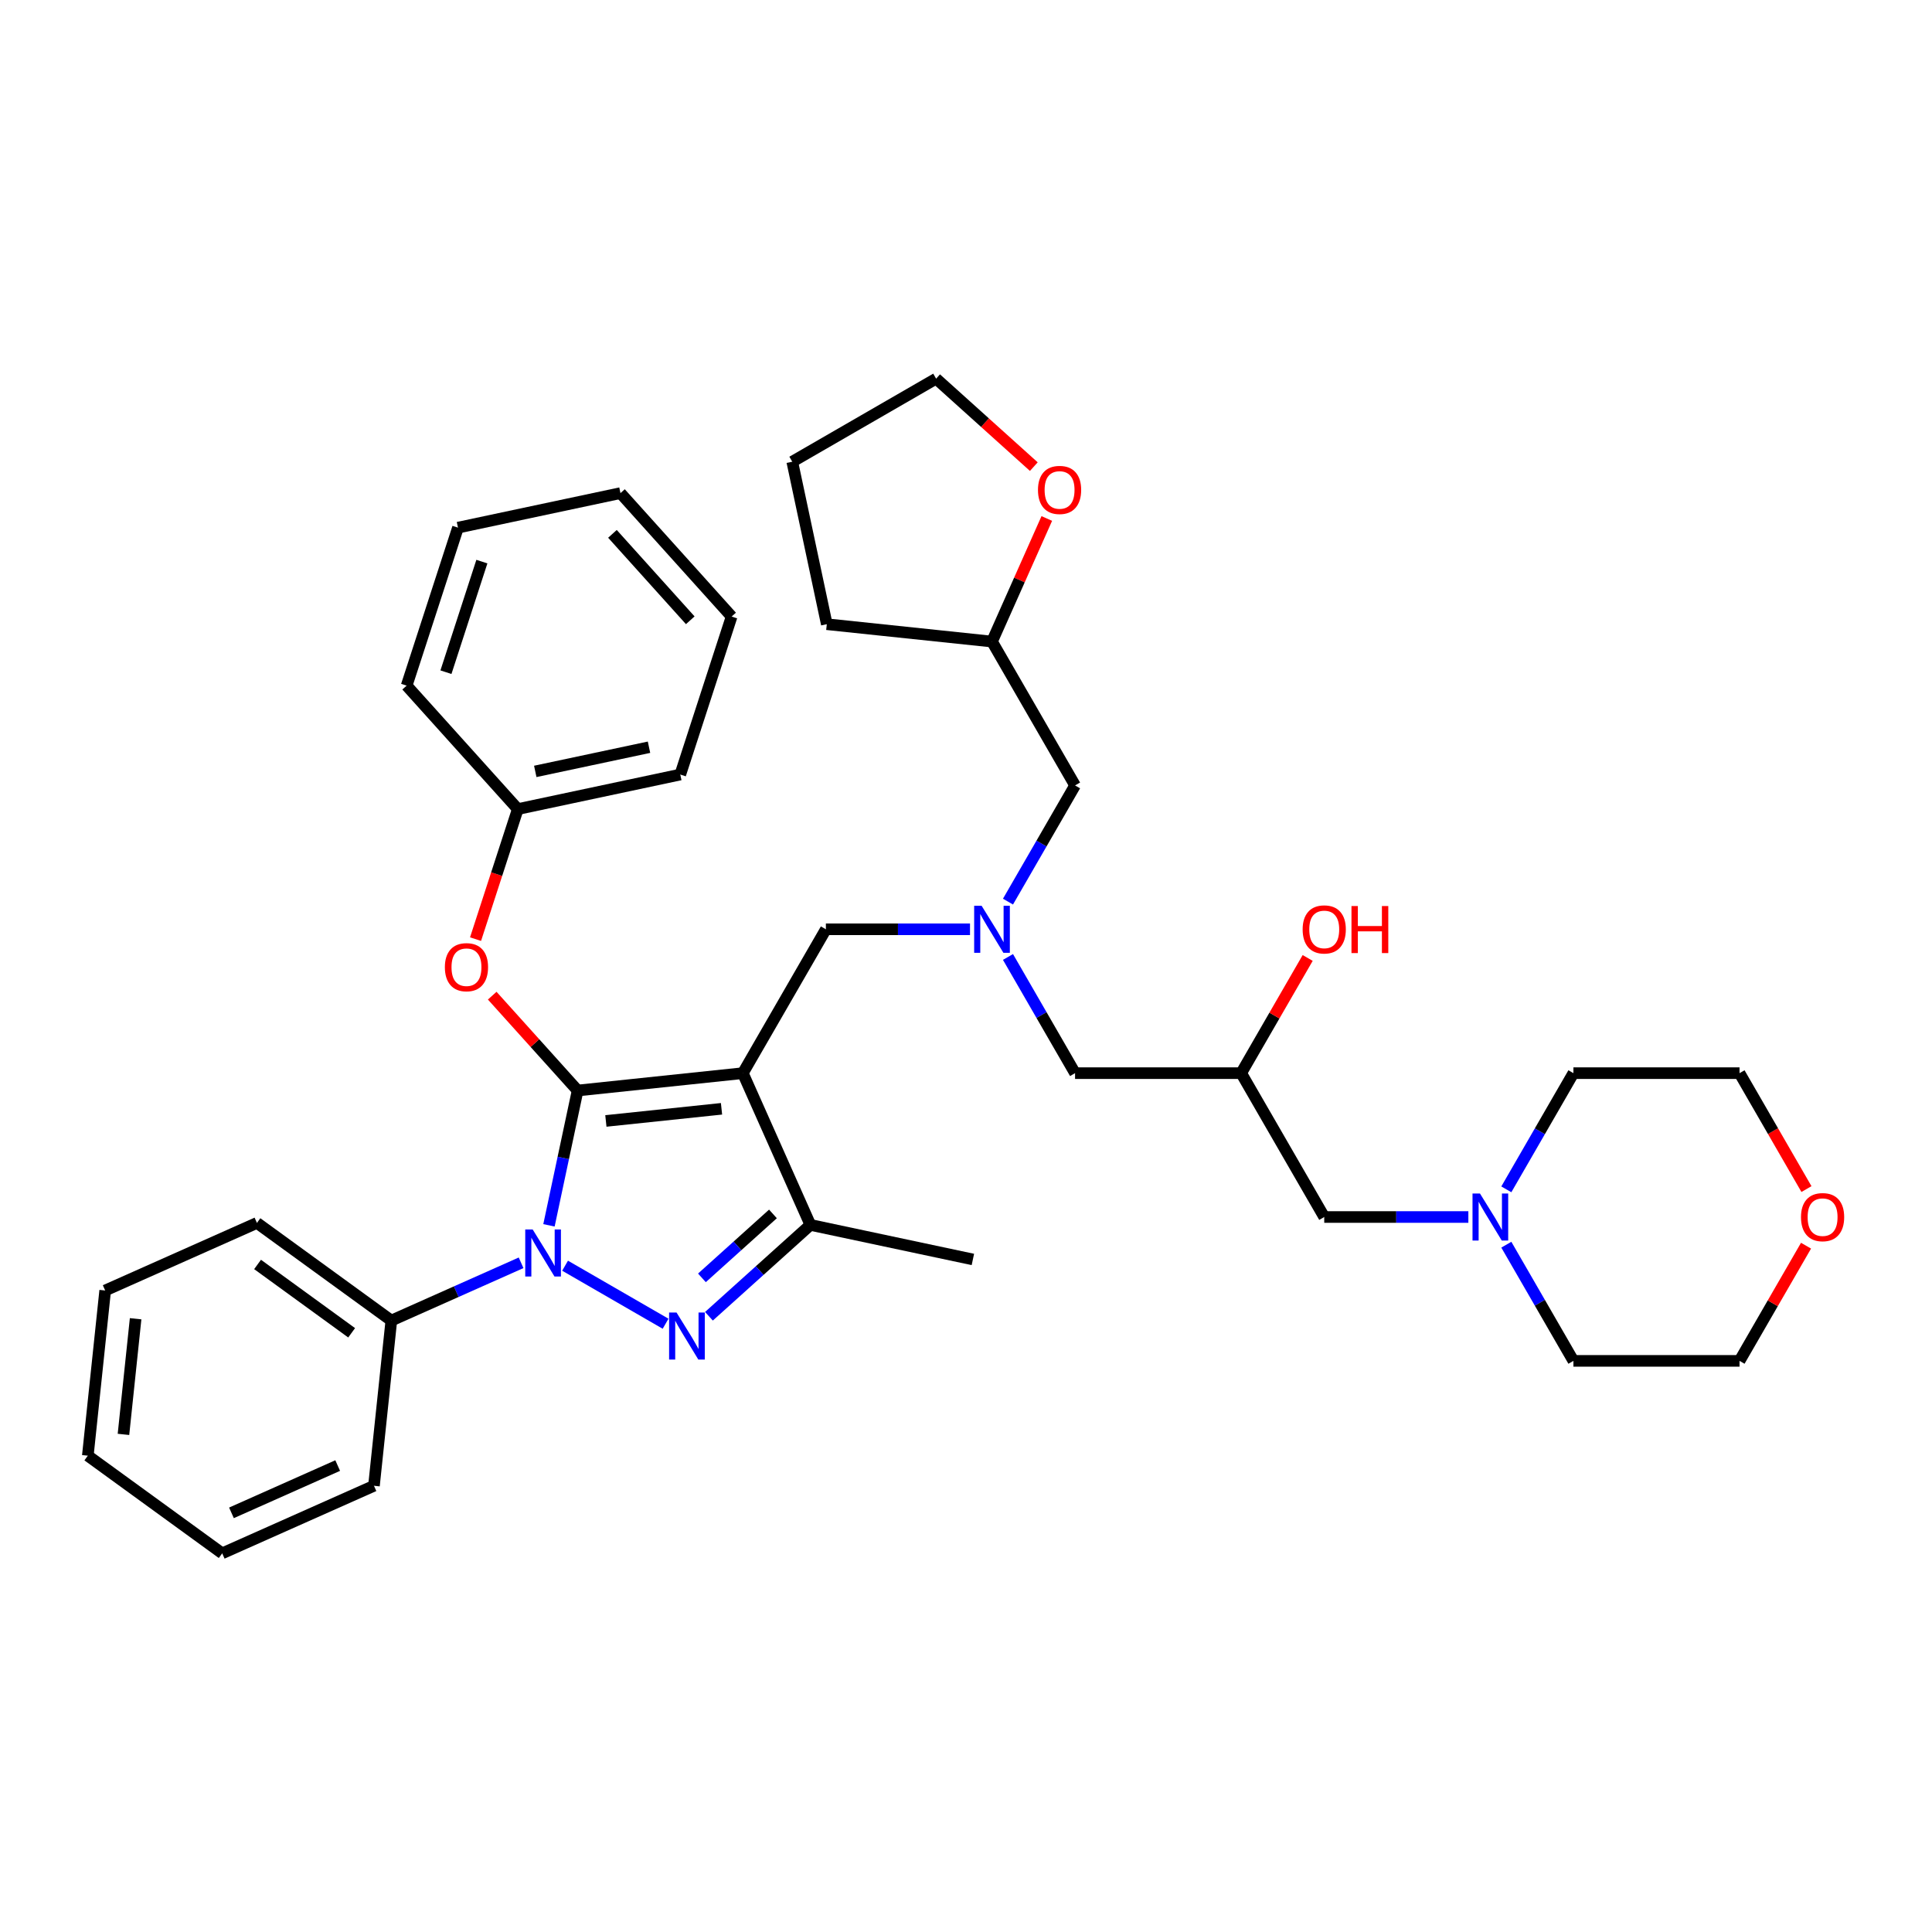 <?xml version='1.0' encoding='iso-8859-1'?>
<svg version='1.1' baseProfile='full'
              xmlns='http://www.w3.org/2000/svg'
                      xmlns:rdkit='http://www.rdkit.org/xml'
                      xmlns:xlink='http://www.w3.org/1999/xlink'
                  xml:space='preserve'
width='1000px' height='1000px' viewBox='0 0 1000 1000'>
<!-- END OF HEADER -->
<rect style='opacity:1.0;fill:#FFFFFF;stroke:none' width='1000' height='1000' x='0' y='0'> </rect>
<path class='bond-0' d='M 521.729,466.675 L 539.09,436.606' style='fill:none;fill-rule:evenodd;stroke:#0000FF;stroke-width:6px;stroke-linecap:butt;stroke-linejoin:miter;stroke-opacity:1' />
<path class='bond-0' d='M 539.09,436.606 L 556.45,406.537' style='fill:none;fill-rule:evenodd;stroke:#000000;stroke-width:6px;stroke-linecap:butt;stroke-linejoin:miter;stroke-opacity:1' />
<path class='bond-1' d='M 521.729,495.324 L 539.09,525.393' style='fill:none;fill-rule:evenodd;stroke:#0000FF;stroke-width:6px;stroke-linecap:butt;stroke-linejoin:miter;stroke-opacity:1' />
<path class='bond-1' d='M 539.09,525.393 L 556.45,555.462' style='fill:none;fill-rule:evenodd;stroke:#000000;stroke-width:6px;stroke-linecap:butt;stroke-linejoin:miter;stroke-opacity:1' />
<path class='bond-2' d='M 502.075,480.999 L 464.776,480.999' style='fill:none;fill-rule:evenodd;stroke:#0000FF;stroke-width:6px;stroke-linecap:butt;stroke-linejoin:miter;stroke-opacity:1' />
<path class='bond-2' d='M 464.776,480.999 L 427.477,480.999' style='fill:none;fill-rule:evenodd;stroke:#000000;stroke-width:6px;stroke-linecap:butt;stroke-linejoin:miter;stroke-opacity:1' />
<path class='bond-3' d='M 556.45,555.462 L 642.432,555.462' style='fill:none;fill-rule:evenodd;stroke:#000000;stroke-width:6px;stroke-linecap:butt;stroke-linejoin:miter;stroke-opacity:1' />
<path class='bond-4' d='M 642.432,555.462 L 659.643,525.651' style='fill:none;fill-rule:evenodd;stroke:#000000;stroke-width:6px;stroke-linecap:butt;stroke-linejoin:miter;stroke-opacity:1' />
<path class='bond-4' d='M 659.643,525.651 L 676.854,495.84' style='fill:none;fill-rule:evenodd;stroke:#FF0000;stroke-width:6px;stroke-linecap:butt;stroke-linejoin:miter;stroke-opacity:1' />
<path class='bond-5' d='M 642.432,555.462 L 685.423,629.924' style='fill:none;fill-rule:evenodd;stroke:#000000;stroke-width:6px;stroke-linecap:butt;stroke-linejoin:miter;stroke-opacity:1' />
<path class='bond-6' d='M 685.423,629.924 L 722.721,629.924' style='fill:none;fill-rule:evenodd;stroke:#000000;stroke-width:6px;stroke-linecap:butt;stroke-linejoin:miter;stroke-opacity:1' />
<path class='bond-6' d='M 722.721,629.924 L 760.02,629.924' style='fill:none;fill-rule:evenodd;stroke:#0000FF;stroke-width:6px;stroke-linecap:butt;stroke-linejoin:miter;stroke-opacity:1' />
<path class='bond-7' d='M 779.675,644.249 L 797.035,674.318' style='fill:none;fill-rule:evenodd;stroke:#0000FF;stroke-width:6px;stroke-linecap:butt;stroke-linejoin:miter;stroke-opacity:1' />
<path class='bond-7' d='M 797.035,674.318 L 814.395,704.386' style='fill:none;fill-rule:evenodd;stroke:#000000;stroke-width:6px;stroke-linecap:butt;stroke-linejoin:miter;stroke-opacity:1' />
<path class='bond-8' d='M 779.675,615.6 L 797.035,585.531' style='fill:none;fill-rule:evenodd;stroke:#0000FF;stroke-width:6px;stroke-linecap:butt;stroke-linejoin:miter;stroke-opacity:1' />
<path class='bond-8' d='M 797.035,585.531 L 814.395,555.462' style='fill:none;fill-rule:evenodd;stroke:#000000;stroke-width:6px;stroke-linecap:butt;stroke-linejoin:miter;stroke-opacity:1' />
<path class='bond-9' d='M 814.395,704.386 L 900.377,704.386' style='fill:none;fill-rule:evenodd;stroke:#000000;stroke-width:6px;stroke-linecap:butt;stroke-linejoin:miter;stroke-opacity:1' />
<path class='bond-10' d='M 427.477,480.999 L 384.487,555.462' style='fill:none;fill-rule:evenodd;stroke:#000000;stroke-width:6px;stroke-linecap:butt;stroke-linejoin:miter;stroke-opacity:1' />
<path class='bond-11' d='M 284.144,634.228 L 291.56,599.338' style='fill:none;fill-rule:evenodd;stroke:#0000FF;stroke-width:6px;stroke-linecap:butt;stroke-linejoin:miter;stroke-opacity:1' />
<path class='bond-11' d='M 291.56,599.338 L 298.976,564.449' style='fill:none;fill-rule:evenodd;stroke:#000000;stroke-width:6px;stroke-linecap:butt;stroke-linejoin:miter;stroke-opacity:1' />
<path class='bond-12' d='M 292.483,655.125 L 344.506,685.16' style='fill:none;fill-rule:evenodd;stroke:#0000FF;stroke-width:6px;stroke-linecap:butt;stroke-linejoin:miter;stroke-opacity:1' />
<path class='bond-13' d='M 269.715,653.621 L 236.133,668.572' style='fill:none;fill-rule:evenodd;stroke:#0000FF;stroke-width:6px;stroke-linecap:butt;stroke-linejoin:miter;stroke-opacity:1' />
<path class='bond-13' d='M 236.133,668.572 L 202.551,683.524' style='fill:none;fill-rule:evenodd;stroke:#000000;stroke-width:6px;stroke-linecap:butt;stroke-linejoin:miter;stroke-opacity:1' />
<path class='bond-14' d='M 298.976,564.449 L 276.873,539.901' style='fill:none;fill-rule:evenodd;stroke:#000000;stroke-width:6px;stroke-linecap:butt;stroke-linejoin:miter;stroke-opacity:1' />
<path class='bond-14' d='M 276.873,539.901 L 254.77,515.354' style='fill:none;fill-rule:evenodd;stroke:#FF0000;stroke-width:6px;stroke-linecap:butt;stroke-linejoin:miter;stroke-opacity:1' />
<path class='bond-15' d='M 298.976,564.449 L 384.487,555.462' style='fill:none;fill-rule:evenodd;stroke:#000000;stroke-width:6px;stroke-linecap:butt;stroke-linejoin:miter;stroke-opacity:1' />
<path class='bond-15' d='M 313.6,580.203 L 373.457,573.912' style='fill:none;fill-rule:evenodd;stroke:#000000;stroke-width:6px;stroke-linecap:butt;stroke-linejoin:miter;stroke-opacity:1' />
<path class='bond-16' d='M 384.487,555.462 L 419.458,634.01' style='fill:none;fill-rule:evenodd;stroke:#000000;stroke-width:6px;stroke-linecap:butt;stroke-linejoin:miter;stroke-opacity:1' />
<path class='bond-17' d='M 419.458,634.01 L 503.561,651.887' style='fill:none;fill-rule:evenodd;stroke:#000000;stroke-width:6px;stroke-linecap:butt;stroke-linejoin:miter;stroke-opacity:1' />
<path class='bond-18' d='M 419.458,634.01 L 393.202,657.651' style='fill:none;fill-rule:evenodd;stroke:#000000;stroke-width:6px;stroke-linecap:butt;stroke-linejoin:miter;stroke-opacity:1' />
<path class='bond-18' d='M 393.202,657.651 L 366.946,681.293' style='fill:none;fill-rule:evenodd;stroke:#0000FF;stroke-width:6px;stroke-linecap:butt;stroke-linejoin:miter;stroke-opacity:1' />
<path class='bond-18' d='M 400.075,628.323 L 381.695,644.872' style='fill:none;fill-rule:evenodd;stroke:#000000;stroke-width:6px;stroke-linecap:butt;stroke-linejoin:miter;stroke-opacity:1' />
<path class='bond-18' d='M 381.695,644.872 L 363.316,661.421' style='fill:none;fill-rule:evenodd;stroke:#0000FF;stroke-width:6px;stroke-linecap:butt;stroke-linejoin:miter;stroke-opacity:1' />
<path class='bond-19' d='M 541.824,268.367 L 527.641,300.221' style='fill:none;fill-rule:evenodd;stroke:#FF0000;stroke-width:6px;stroke-linecap:butt;stroke-linejoin:miter;stroke-opacity:1' />
<path class='bond-19' d='M 527.641,300.221 L 513.459,332.075' style='fill:none;fill-rule:evenodd;stroke:#000000;stroke-width:6px;stroke-linecap:butt;stroke-linejoin:miter;stroke-opacity:1' />
<path class='bond-20' d='M 535.104,241.527 L 509.819,218.76' style='fill:none;fill-rule:evenodd;stroke:#FF0000;stroke-width:6px;stroke-linecap:butt;stroke-linejoin:miter;stroke-opacity:1' />
<path class='bond-20' d='M 509.819,218.76 L 484.534,195.993' style='fill:none;fill-rule:evenodd;stroke:#000000;stroke-width:6px;stroke-linecap:butt;stroke-linejoin:miter;stroke-opacity:1' />
<path class='bond-21' d='M 513.459,332.075 L 556.45,406.537' style='fill:none;fill-rule:evenodd;stroke:#000000;stroke-width:6px;stroke-linecap:butt;stroke-linejoin:miter;stroke-opacity:1' />
<path class='bond-22' d='M 513.459,332.075 L 427.948,323.087' style='fill:none;fill-rule:evenodd;stroke:#000000;stroke-width:6px;stroke-linecap:butt;stroke-linejoin:miter;stroke-opacity:1' />
<path class='bond-23' d='M 484.534,195.993 L 410.072,238.984' style='fill:none;fill-rule:evenodd;stroke:#000000;stroke-width:6px;stroke-linecap:butt;stroke-linejoin:miter;stroke-opacity:1' />
<path class='bond-24' d='M 246.142,486.09 L 257.077,452.435' style='fill:none;fill-rule:evenodd;stroke:#FF0000;stroke-width:6px;stroke-linecap:butt;stroke-linejoin:miter;stroke-opacity:1' />
<path class='bond-24' d='M 257.077,452.435 L 268.013,418.779' style='fill:none;fill-rule:evenodd;stroke:#000000;stroke-width:6px;stroke-linecap:butt;stroke-linejoin:miter;stroke-opacity:1' />
<path class='bond-25' d='M 352.115,400.902 L 268.013,418.779' style='fill:none;fill-rule:evenodd;stroke:#000000;stroke-width:6px;stroke-linecap:butt;stroke-linejoin:miter;stroke-opacity:1' />
<path class='bond-25' d='M 335.925,386.763 L 277.053,399.277' style='fill:none;fill-rule:evenodd;stroke:#000000;stroke-width:6px;stroke-linecap:butt;stroke-linejoin:miter;stroke-opacity:1' />
<path class='bond-26' d='M 352.115,400.902 L 378.685,319.129' style='fill:none;fill-rule:evenodd;stroke:#000000;stroke-width:6px;stroke-linecap:butt;stroke-linejoin:miter;stroke-opacity:1' />
<path class='bond-27' d='M 268.013,418.779 L 210.48,354.882' style='fill:none;fill-rule:evenodd;stroke:#000000;stroke-width:6px;stroke-linecap:butt;stroke-linejoin:miter;stroke-opacity:1' />
<path class='bond-28' d='M 378.685,319.129 L 321.152,255.232' style='fill:none;fill-rule:evenodd;stroke:#000000;stroke-width:6px;stroke-linecap:butt;stroke-linejoin:miter;stroke-opacity:1' />
<path class='bond-28' d='M 357.276,321.051 L 317.003,276.323' style='fill:none;fill-rule:evenodd;stroke:#000000;stroke-width:6px;stroke-linecap:butt;stroke-linejoin:miter;stroke-opacity:1' />
<path class='bond-29' d='M 202.551,683.524 L 132.99,632.985' style='fill:none;fill-rule:evenodd;stroke:#000000;stroke-width:6px;stroke-linecap:butt;stroke-linejoin:miter;stroke-opacity:1' />
<path class='bond-29' d='M 182.009,689.855 L 133.317,654.478' style='fill:none;fill-rule:evenodd;stroke:#000000;stroke-width:6px;stroke-linecap:butt;stroke-linejoin:miter;stroke-opacity:1' />
<path class='bond-30' d='M 202.551,683.524 L 193.563,769.035' style='fill:none;fill-rule:evenodd;stroke:#000000;stroke-width:6px;stroke-linecap:butt;stroke-linejoin:miter;stroke-opacity:1' />
<path class='bond-31' d='M 132.99,632.985 L 54.442,667.957' style='fill:none;fill-rule:evenodd;stroke:#000000;stroke-width:6px;stroke-linecap:butt;stroke-linejoin:miter;stroke-opacity:1' />
<path class='bond-32' d='M 54.442,667.957 L 45.455,753.468' style='fill:none;fill-rule:evenodd;stroke:#000000;stroke-width:6px;stroke-linecap:butt;stroke-linejoin:miter;stroke-opacity:1' />
<path class='bond-32' d='M 70.196,682.581 L 63.905,742.439' style='fill:none;fill-rule:evenodd;stroke:#000000;stroke-width:6px;stroke-linecap:butt;stroke-linejoin:miter;stroke-opacity:1' />
<path class='bond-33' d='M 45.455,753.468 L 115.015,804.007' style='fill:none;fill-rule:evenodd;stroke:#000000;stroke-width:6px;stroke-linecap:butt;stroke-linejoin:miter;stroke-opacity:1' />
<path class='bond-34' d='M 115.015,804.007 L 193.563,769.035' style='fill:none;fill-rule:evenodd;stroke:#000000;stroke-width:6px;stroke-linecap:butt;stroke-linejoin:miter;stroke-opacity:1' />
<path class='bond-34' d='M 119.803,783.051 L 174.787,758.571' style='fill:none;fill-rule:evenodd;stroke:#000000;stroke-width:6px;stroke-linecap:butt;stroke-linejoin:miter;stroke-opacity:1' />
<path class='bond-35' d='M 321.152,255.232 L 237.049,273.108' style='fill:none;fill-rule:evenodd;stroke:#000000;stroke-width:6px;stroke-linecap:butt;stroke-linejoin:miter;stroke-opacity:1' />
<path class='bond-36' d='M 210.48,354.882 L 237.049,273.108' style='fill:none;fill-rule:evenodd;stroke:#000000;stroke-width:6px;stroke-linecap:butt;stroke-linejoin:miter;stroke-opacity:1' />
<path class='bond-36' d='M 230.82,347.93 L 249.419,290.688' style='fill:none;fill-rule:evenodd;stroke:#000000;stroke-width:6px;stroke-linecap:butt;stroke-linejoin:miter;stroke-opacity:1' />
<path class='bond-37' d='M 427.948,323.087 L 410.072,238.984' style='fill:none;fill-rule:evenodd;stroke:#000000;stroke-width:6px;stroke-linecap:butt;stroke-linejoin:miter;stroke-opacity:1' />
<path class='bond-38' d='M 900.377,704.386 L 917.588,674.575' style='fill:none;fill-rule:evenodd;stroke:#000000;stroke-width:6px;stroke-linecap:butt;stroke-linejoin:miter;stroke-opacity:1' />
<path class='bond-38' d='M 917.588,674.575 L 934.8,644.765' style='fill:none;fill-rule:evenodd;stroke:#FF0000;stroke-width:6px;stroke-linecap:butt;stroke-linejoin:miter;stroke-opacity:1' />
<path class='bond-39' d='M 935.018,615.462 L 917.698,585.462' style='fill:none;fill-rule:evenodd;stroke:#FF0000;stroke-width:6px;stroke-linecap:butt;stroke-linejoin:miter;stroke-opacity:1' />
<path class='bond-39' d='M 917.698,585.462 L 900.377,555.462' style='fill:none;fill-rule:evenodd;stroke:#000000;stroke-width:6px;stroke-linecap:butt;stroke-linejoin:miter;stroke-opacity:1' />
<path class='bond-40' d='M 900.377,555.462 L 814.395,555.462' style='fill:none;fill-rule:evenodd;stroke:#000000;stroke-width:6px;stroke-linecap:butt;stroke-linejoin:miter;stroke-opacity:1' />
<path  class='atom-0' d='M 508.077 468.824
L 516.056 481.722
Q 516.847 482.994, 518.119 485.298
Q 519.392 487.603, 519.461 487.74
L 519.461 468.824
L 522.694 468.824
L 522.694 493.174
L 519.357 493.174
L 510.794 479.073
Q 509.796 477.422, 508.73 475.531
Q 507.698 473.639, 507.389 473.055
L 507.389 493.174
L 504.225 493.174
L 504.225 468.824
L 508.077 468.824
' fill='#0000FF'/>
<path  class='atom-4' d='M 674.245 481.068
Q 674.245 475.221, 677.134 471.954
Q 680.023 468.687, 685.423 468.687
Q 690.822 468.687, 693.711 471.954
Q 696.6 475.221, 696.6 481.068
Q 696.6 486.984, 693.677 490.354
Q 690.753 493.69, 685.423 493.69
Q 680.057 493.69, 677.134 490.354
Q 674.245 487.018, 674.245 481.068
M 685.423 490.939
Q 689.137 490.939, 691.132 488.463
Q 693.161 485.952, 693.161 481.068
Q 693.161 476.288, 691.132 473.88
Q 689.137 471.438, 685.423 471.438
Q 681.708 471.438, 679.679 473.846
Q 677.684 476.253, 677.684 481.068
Q 677.684 485.986, 679.679 488.463
Q 681.708 490.939, 685.423 490.939
' fill='#FF0000'/>
<path  class='atom-4' d='M 699.524 468.962
L 702.825 468.962
L 702.825 479.314
L 715.275 479.314
L 715.275 468.962
L 718.577 468.962
L 718.577 493.312
L 715.275 493.312
L 715.275 482.066
L 702.825 482.066
L 702.825 493.312
L 699.524 493.312
L 699.524 468.962
' fill='#FF0000'/>
<path  class='atom-5' d='M 766.022 617.749
L 774.001 630.646
Q 774.792 631.919, 776.065 634.223
Q 777.337 636.527, 777.406 636.665
L 777.406 617.749
L 780.639 617.749
L 780.639 642.099
L 777.303 642.099
L 768.739 627.998
Q 767.742 626.347, 766.675 624.456
Q 765.644 622.564, 765.334 621.979
L 765.334 642.099
L 762.17 642.099
L 762.17 617.749
L 766.022 617.749
' fill='#0000FF'/>
<path  class='atom-8' d='M 275.717 636.377
L 283.696 649.274
Q 284.487 650.547, 285.759 652.851
Q 287.032 655.155, 287.101 655.293
L 287.101 636.377
L 290.334 636.377
L 290.334 660.727
L 286.998 660.727
L 278.434 646.626
Q 277.436 644.975, 276.37 643.084
Q 275.338 641.192, 275.029 640.607
L 275.029 660.727
L 271.865 660.727
L 271.865 636.377
L 275.717 636.377
' fill='#0000FF'/>
<path  class='atom-12' d='M 350.179 679.368
L 358.158 692.265
Q 358.949 693.538, 360.222 695.842
Q 361.494 698.146, 361.563 698.284
L 361.563 679.368
L 364.796 679.368
L 364.796 703.718
L 361.46 703.718
L 352.896 689.617
Q 351.899 687.966, 350.833 686.075
Q 349.801 684.183, 349.491 683.598
L 349.491 703.718
L 346.327 703.718
L 346.327 679.368
L 350.179 679.368
' fill='#0000FF'/>
<path  class='atom-13' d='M 537.253 253.595
Q 537.253 247.748, 540.142 244.481
Q 543.031 241.214, 548.431 241.214
Q 553.831 241.214, 556.72 244.481
Q 559.609 247.748, 559.609 253.595
Q 559.609 259.511, 556.685 262.881
Q 553.762 266.217, 548.431 266.217
Q 543.066 266.217, 540.142 262.881
Q 537.253 259.545, 537.253 253.595
M 548.431 263.466
Q 552.145 263.466, 554.14 260.99
Q 556.169 258.479, 556.169 253.595
Q 556.169 248.815, 554.14 246.407
Q 552.145 243.965, 548.431 243.965
Q 544.717 243.965, 542.687 246.373
Q 540.693 248.78, 540.693 253.595
Q 540.693 258.513, 542.687 260.99
Q 544.717 263.466, 548.431 263.466
' fill='#FF0000'/>
<path  class='atom-17' d='M 230.265 500.621
Q 230.265 494.774, 233.154 491.507
Q 236.043 488.24, 241.443 488.24
Q 246.842 488.24, 249.731 491.507
Q 252.62 494.774, 252.62 500.621
Q 252.62 506.537, 249.697 509.907
Q 246.774 513.243, 241.443 513.243
Q 236.078 513.243, 233.154 509.907
Q 230.265 506.571, 230.265 500.621
M 241.443 510.492
Q 245.157 510.492, 247.152 508.016
Q 249.181 505.505, 249.181 500.621
Q 249.181 495.841, 247.152 493.433
Q 245.157 490.991, 241.443 490.991
Q 237.728 490.991, 235.699 493.399
Q 233.704 495.806, 233.704 500.621
Q 233.704 505.539, 235.699 508.016
Q 237.728 510.492, 241.443 510.492
' fill='#FF0000'/>
<path  class='atom-34' d='M 932.19 629.993
Q 932.19 624.146, 935.079 620.879
Q 937.968 617.611, 943.368 617.611
Q 948.767 617.611, 951.656 620.879
Q 954.545 624.146, 954.545 629.993
Q 954.545 635.908, 951.622 639.279
Q 948.699 642.615, 943.368 642.615
Q 938.003 642.615, 935.079 639.279
Q 932.19 635.943, 932.19 629.993
M 943.368 639.864
Q 947.082 639.864, 949.077 637.387
Q 951.106 634.877, 951.106 629.993
Q 951.106 625.212, 949.077 622.805
Q 947.082 620.363, 943.368 620.363
Q 939.653 620.363, 937.624 622.77
Q 935.629 625.178, 935.629 629.993
Q 935.629 634.911, 937.624 637.387
Q 939.653 639.864, 943.368 639.864
' fill='#FF0000'/>
</svg>
